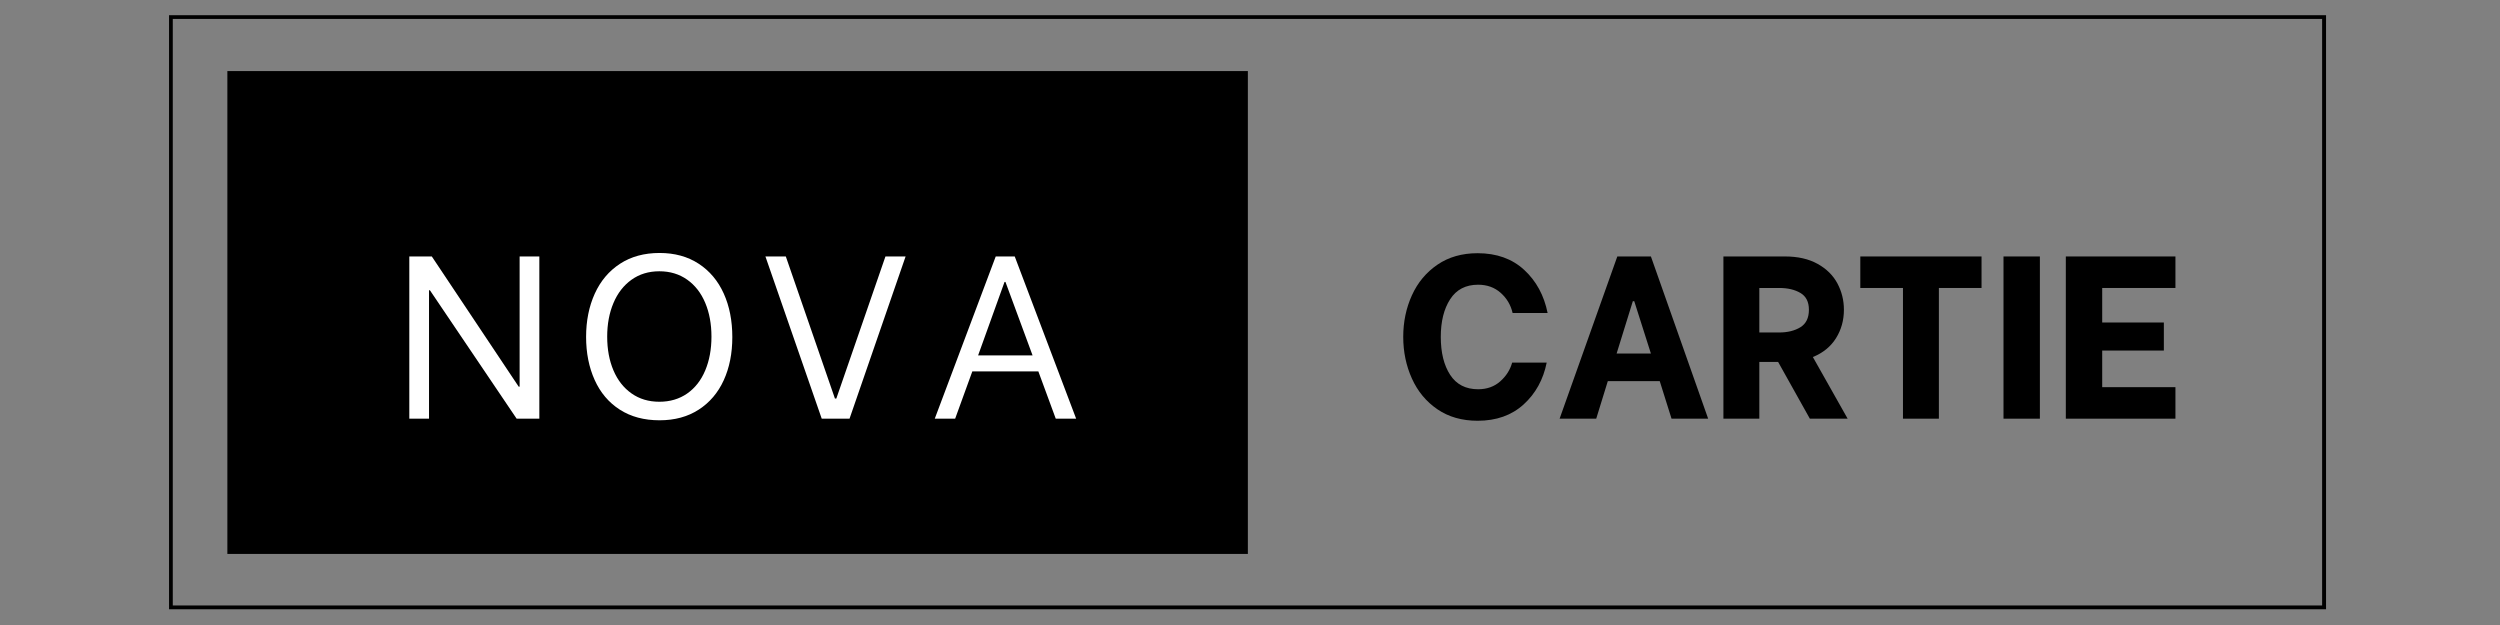 <svg version="1.2" preserveAspectRatio="xMidYMid meet" height="500" viewBox="0 0 1500 375" zoomAndPan="magnify" width="2000" xmlns:xlink="http://www.w3.org/1999/xlink" xmlns="http://www.w3.org/2000/svg"><rect x="0" y="0" width="1500" height="375" fill="#808080" stroke="none"/><defs><clipPath id="a2ad017c14"><path d="M 101.422 9.109 L 1395.625 9.109 L 1395.625 365.543 L 101.422 365.543 Z M 101.422 9.109"></path></clipPath><clipPath id="0456ab6a8f"><path d="M 136.418 42.633 L 749 42.633 L 749 332.367 L 136.418 332.367 Z M 136.418 42.633"></path></clipPath></defs><g id="3aff70ce58"><g clip-path="url(#a2ad017c14)" clip-rule="nonzero"><path transform="matrix(3.709,0,0,3.709,101.421,9.108)" d="M 0 0 L 348.907 0 L 348.907 96.092 L 0 96.092 Z M 0 0" style="fill:none;stroke-width:1.212;stroke-linecap:butt;stroke-linejoin:miter;stroke:#000000;stroke-opacity:1;stroke-miterlimit:4;"></path></g><g clip-path="url(#0456ab6a8f)" clip-rule="nonzero"><path d="M 136.418 42.633 L 748.715 42.633 L 748.715 332.367 L 136.418 332.367 Z M 136.418 42.633" style="stroke:none;fill-rule:nonzero;fill:#000000;fill-opacity:1;"></path></g><g style="fill:#ffffff;fill-opacity:1;"><g transform="translate(235.165, 251.205)"><path d="M 10.422 -97.328 L 23.922 -97.328 L 76.062 -19.188 L 76.609 -19.188 L 76.609 -97.328 L 88.438 -97.328 L 88.438 0 L 74.812 0 L 22.797 -77.031 L 22.25 -77.031 L 22.25 0 L 10.422 0 Z M 10.422 -97.328" style="stroke:none"></path></g></g><g style="fill:#ffffff;fill-opacity:1;"><g transform="translate(344.565, 251.205)"><path d="M 51.172 0.969 C 41.898 0.969 33.945 -1.16 27.312 -5.422 C 20.688 -9.68 15.66 -15.613 12.234 -23.219 C 8.805 -30.82 7.094 -39.441 7.094 -49.078 C 7.094 -58.723 8.828 -67.367 12.297 -75.016 C 15.773 -82.66 20.828 -88.641 27.453 -92.953 C 34.086 -97.266 41.992 -99.422 51.172 -99.422 C 60.254 -99.422 68.086 -97.266 74.672 -92.953 C 81.254 -88.641 86.258 -82.68 89.688 -75.078 C 93.113 -67.484 94.828 -58.77 94.828 -48.938 C 94.828 -39.207 93.113 -30.586 89.688 -23.078 C 86.258 -15.566 81.254 -9.68 74.672 -5.422 C 68.086 -1.16 60.254 0.969 51.172 0.969 Z M 51.031 -10.156 C 57.426 -10.156 62.988 -11.797 67.719 -15.078 C 72.445 -18.367 76.062 -22.984 78.562 -28.922 C 81.062 -34.859 82.312 -41.625 82.312 -49.219 C 82.312 -56.82 81.062 -63.586 78.562 -69.516 C 76.062 -75.453 72.445 -80.086 67.719 -83.422 C 62.988 -86.766 57.426 -88.438 51.031 -88.438 C 44.633 -88.438 39.07 -86.742 34.344 -83.359 C 29.613 -79.973 26 -75.312 23.5 -69.375 C 21 -63.445 19.75 -56.727 19.75 -49.219 C 19.75 -41.625 21 -34.879 23.5 -28.984 C 26 -23.098 29.613 -18.488 34.344 -15.156 C 39.07 -11.82 44.633 -10.156 51.031 -10.156 Z M 51.031 -10.156" style="stroke:none"></path></g></g><g style="fill:#ffffff;fill-opacity:1;"><g transform="translate(457.3, 251.205)"><path d="M 1.953 -97.328 L 14.188 -97.328 L 43.656 -12.094 L 44.5 -12.094 L 73.969 -97.328 L 86.062 -97.328 L 52.422 0 L 35.734 0 Z M 1.953 -97.328" style="stroke:none"></path></g></g><g style="fill:#ffffff;fill-opacity:1;"><g transform="translate(555.858, 251.205)"><path d="M 67.156 -28.359 L 27.531 -28.359 L 17.234 0 L 5 0 L 41.578 -97.328 L 52.984 -97.328 L 89.828 0 L 77.594 0 Z M 63.688 -37.953 L 47.422 -82.031 L 46.859 -82.031 L 31 -37.953 Z M 63.688 -37.953" style="stroke:none"></path></g></g><g style="fill:#000000;fill-opacity:1;"><g transform="translate(836.659, 251.205)"><path d="M 49.922 1.25 C 40.555 1.25 32.516 -1.039 25.797 -5.625 C 19.078 -10.219 13.977 -16.359 10.5 -24.047 C 7.02 -31.742 5.281 -40.086 5.281 -49.078 C 5.281 -58.078 7.02 -66.398 10.5 -74.047 C 13.977 -81.691 19.078 -87.805 25.797 -92.391 C 32.516 -96.984 40.555 -99.281 49.922 -99.281 C 61.316 -99.281 70.629 -95.941 77.859 -89.266 C 85.098 -82.586 89.781 -73.969 91.906 -63.406 L 70.906 -63.406 C 69.801 -68.227 67.414 -72.258 63.75 -75.5 C 60.094 -78.75 55.578 -80.375 50.203 -80.375 C 42.785 -80.375 37.195 -77.473 33.438 -71.672 C 29.688 -65.879 27.812 -58.348 27.812 -49.078 C 27.812 -39.629 29.688 -32.031 33.438 -26.281 C 37.195 -20.531 42.785 -17.656 50.203 -17.656 C 55.484 -17.656 59.906 -19.227 63.469 -22.375 C 67.039 -25.531 69.43 -29.289 70.641 -33.656 L 91.359 -33.656 C 89.316 -23.457 84.703 -15.086 77.516 -8.547 C 70.336 -2.016 61.141 1.25 49.922 1.25 Z M 49.922 1.25" style="stroke:none"></path></g></g><g style="fill:#000000;fill-opacity:1;"><g transform="translate(933.266, 251.205)"><path d="M 62.578 -22.531 L 31.422 -22.531 L 24.469 0 L 2.5 0 L 37.125 -97.328 L 57.281 -97.328 L 91.625 0 L 69.656 0 Z M 57.281 -39.078 L 47.281 -70.5 L 46.438 -70.5 L 36.703 -39.078 Z M 57.281 -39.078" style="stroke:none"></path></g></g><g style="fill:#000000;fill-opacity:1;"><g transform="translate(1026.815, 251.205)"><path d="M 40.047 -34.062 L 28.781 -34.062 L 28.781 0 L 7.234 0 L 7.234 -97.328 L 44.219 -97.328 C 51.906 -97.328 58.414 -95.844 63.75 -92.875 C 69.082 -89.914 73.047 -86 75.641 -81.125 C 78.234 -76.258 79.531 -71.004 79.531 -65.359 C 79.531 -59.047 77.953 -53.363 74.797 -48.312 C 71.648 -43.258 67.02 -39.484 60.906 -36.984 L 81.766 0 L 59.094 0 Z M 28.781 -51.719 L 40.734 -51.719 C 45.742 -51.719 49.961 -52.758 53.391 -54.844 C 56.816 -56.938 58.531 -60.441 58.531 -65.359 C 58.531 -70.078 56.836 -73.43 53.453 -75.422 C 50.078 -77.422 45.836 -78.422 40.734 -78.422 L 28.781 -78.422 Z M 28.781 -51.719" style="stroke:none"></path></g></g><g style="fill:#000000;fill-opacity:1;"><g transform="translate(1111.329, 251.205)"><path d="M 77.594 -78.422 L 52 -78.422 L 52 0 L 30.453 0 L 30.453 -78.422 L 4.859 -78.422 L 4.859 -97.328 L 77.594 -97.328 Z M 77.594 -78.422" style="stroke:none"></path></g></g><g style="fill:#000000;fill-opacity:1;"><g transform="translate(1193.896, 251.205)"><path d="M 8.203 -97.328 L 30.031 -97.328 L 30.031 0 L 8.203 0 Z M 8.203 -97.328" style="stroke:none"></path></g></g><g style="fill:#000000;fill-opacity:1;"><g transform="translate(1232.261, 251.205)"><path d="M 29.062 -78.422 L 29.062 -57.703 L 66.047 -57.703 L 66.047 -40.875 L 29.062 -40.875 L 29.062 -18.906 L 73 -18.906 L 73 0 L 7.234 0 L 7.234 -97.328 L 73 -97.328 L 73 -78.422 Z M 29.062 -78.422" style="stroke:none"></path></g></g></g></svg>